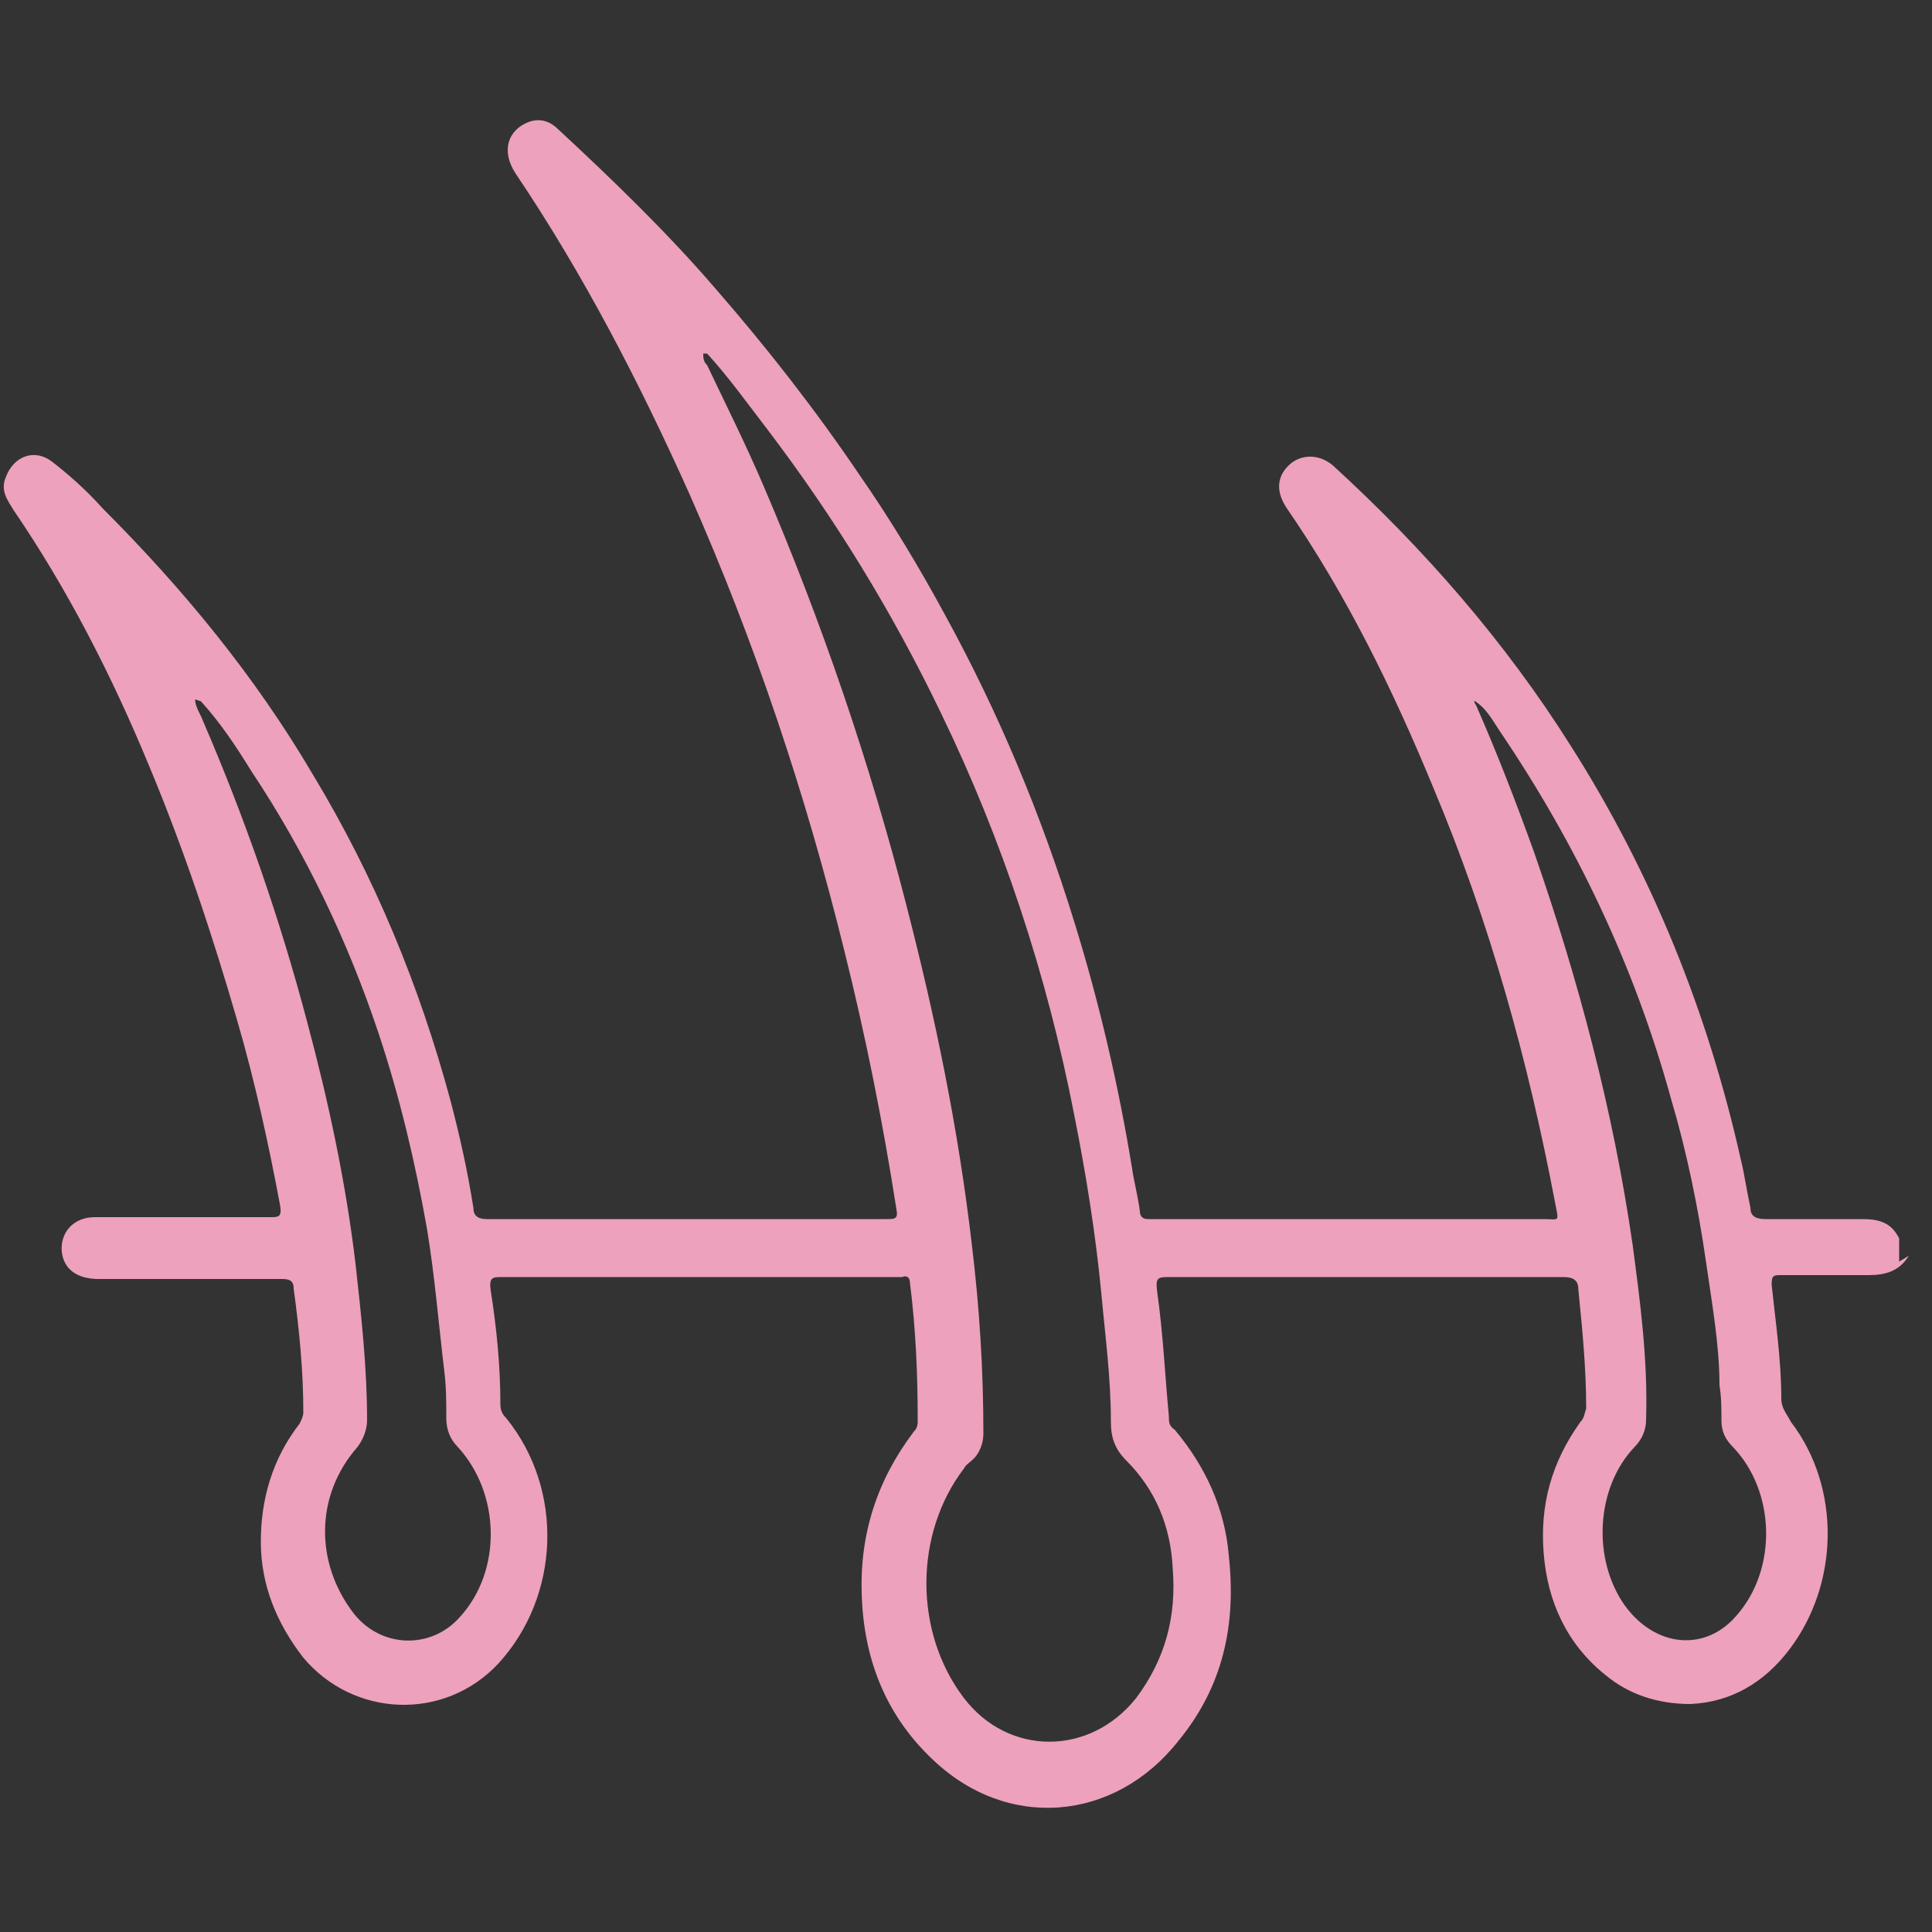 <?xml version="1.0" encoding="UTF-8"?>
<svg id="Layer_1" data-name="Layer 1" xmlns="http://www.w3.org/2000/svg" version="1.1" viewBox="0 0 100 100">
  <rect x="0" y="0" width="100" height="100" fill="#333333" stroke="none"/>
  <defs>
    <style>
      .cls-1 {
        fill: #fefdfd;
      }

      .cls-1, .cls-2, .cls-3, .cls-4, .cls-5, .cls-6, .cls-7, .cls-8, .cls-9, .cls-10, .cls-11, .cls-12, .cls-13 {
        stroke-width: 0px;
      }

      .cls-2 {
        fill: #fe8500;
      }

      .cls-3 {
        fill: #fe8705;
      }

      .cls-4 {
        fill: #fefcfc;
      }

      .cls-5 {
        fill: #fe639b;
      }

      .cls-6 {
        fill: #ed3727;
      }

      .cls-7 {
        fill: #eda1bd;
      }

      .cls-8 {
        fill: #fe8502;
      }

      .cls-9 {
        fill: #fe8501;
      }

      .cls-10 {
        fill: #ed3829;
      }

      .cls-11 {
        fill: #fe8602;
      }

      .cls-14 {
        display: none;
      }

      .cls-12 {
        fill: #fe8603;
      }

      .cls-13 {
        fill: #fefefe;
      }
    </style>
  </defs>
  <g class="cls-14">
    <path class="cls-5" d="M83.5,98.1c-3.4-1.1-6.7-2.2-10.2-2.9-3.1-.6-6.3-.9-9.5-1-5.3,0-9.7-3.9-10.5-9.2-.2-1.6-.1-3.1.4-4.7.3-.8.6-1.6.7-2.5.4-4.4-1.4-7.9-5-10.4-2-1.4-4.1-2.7-6.1-4.1-3.5-2.4-6.6-5.3-8.7-9.1-1.6-2.9-2.5-6-2.7-9.3,0-.8-.1-1.7,0-2.7-.6.5-1,.8-1.4,1.2-5.1,4.6-10.1,9.4-14.6,14.6-2.8,3.3-5.5,6.7-7.5,10.7-.3.7-.6,1.5-.9,2.2-.3.8-1.1,1.2-1.8,1-.8-.3-1.2-1.1-.9-1.9,1-2.8,2.5-5.4,4.2-7.8,4.3-6.1,9.4-11.4,14.8-16.5,2.8-2.7,5.7-5.3,8.7-7.8.6-.5,1.2-.6,1.8-.3.6.3.8.9.7,1.7-.6,4.6-.2,9.1,2,13.2,1.6,3.1,4.1,5.5,6.8,7.6,2.4,1.8,5.1,3.3,7.5,5.1,4,2.9,5.9,6.9,6,11.8,0,1.4-.5,2.8-.9,4.1-1.3,4,1.1,8.6,5.2,9.8.6.2,1.2.3,1.8.3,5.9,0,11.6,1.1,17.2,2.8,1,.3,1.9.6,2.9.9,1.3.4,2.5-.1,3-1.3.5-1.2,0-2.4-1.2-3-3.3-1.6-6.1-3.9-8.6-6.6-2.4-2.5-5-4.8-7.7-7-2-1.6-3.3-3.6-4.2-5.9-.6-1.6-1.2-3.1-1.8-4.7-.1-.3-.3-.7-.2-1,.1-.7.6-1.2,1.2-1.2.7,0,1.3.2,1.6.9.6,1.4,1.2,2.9,1.7,4.4.8,2.6,2.4,4.6,4.6,6.2,2.6,2,5,4.3,7.3,6.7,2.2,2.4,4.8,4.3,7.7,5.8,3.3,1.7,3.8,6,1.2,8.5-.8.7-1.7,1.1-2.7,1.4h-1.7Z"/>
    <path class="cls-5" d="M92.9,33.2c-.2.8-.8,1.2-1.6,1.5-2.3.8-4,2.4-5.5,4.2-1.7,2-3,4.2-4,6.5-.3.7-.7,1.2-1.5,1.2-.8,0-1.2-.5-1.5-1.2-1.4-3.2-3.2-6.1-5.8-8.4-1.2-1-2.5-1.8-3.9-2.4-.9-.3-1.2-.7-1.2-1.4,0-.7.3-1.1,1.2-1.5,3.3-1.2,5.5-3.6,7.4-6.4,1-1.4,1.8-2.9,2.4-4.5.3-.7.7-1.1,1.4-1.1.7,0,1.1.4,1.4,1.1,1.3,3,3,5.8,5.4,8.1,1.3,1.2,2.7,2.2,4.4,2.8.7.2,1,.7,1.3,1.3v.2ZM80.4,41.7c.1-.2.3-.4.4-.6,1.8-3,3.9-5.8,6.9-7.7.4-.2.2-.4,0-.5-2.6-1.7-4.6-4.1-6.3-6.8-.3-.5-.6-1-.9-1.5,0,.1-.1.1-.2.2-1.8,3.2-4,6.1-7.1,8.1-.4.3,0,.4.1.5,1.8,1.2,3.3,2.7,4.6,4.3,1,1.2,1.8,2.5,2.6,3.9Z"/>
    <path class="cls-5" d="M57.5,44.3c.2-.5.5-.8.6-1.2.3-.7.7-1.2,1.5-1.2.8,0,1.2.5,1.5,1.2.8,1.8,1.8,3.4,3.1,4.9,1,1.1,2.1,1.9,3.5,2.3.6.2,1,.7,1,1.3,0,.6-.3,1.1-.9,1.4-2.7,1-4.4,2.9-5.8,5.3-.4.7-.8,1.4-1.1,2.2-.3.6-.7,1-1.4,1-.7,0-1.1-.4-1.4-1.1-1-2.3-2.3-4.4-4.3-6-.7-.6-1.5-1-2.3-1.3-.8-.3-1.1-.7-1.1-1.4,0-.7.3-1.1,1.1-1.4,1.5-.5,2.7-1.5,3.7-2.6.3-.3.2-.5,0-.8-1.8-4.8-3.7-9.6-5.5-14.4-1.1-2.9-2.1-5.9-3.5-8.8-2.2-4.7-6-7.5-11.1-8.2-4.9-.7-9.1.8-12.6,4.2-3.6,3.5-7.1,7.2-10.2,11.2-2.1,2.9-4,5.8-5.1,9.2-.3.8-1.1,1.2-1.9.9-.8-.3-1.1-1.1-.8-1.9.9-2.7,2.2-5.2,3.8-7.6,3.6-5.4,8-10.1,12.8-14.6,3.1-2.9,6.9-4.4,11.2-4.6,7.5-.3,14.5,4.4,17.2,11.5,2.5,6.6,5.1,13.2,7.6,19.8,0,.2.2.4.3.7ZM64.2,51.6c-1.9-1.4-3.3-3.1-4.5-5.1,0,0-.1.1-.2.2-1.1,1.8-2.4,3.4-4.1,4.7-.3.2-.2.3,0,.5.8.6,1.5,1.3,2.2,2,.8.9,1.4,1.8,2.1,2.8,1.2-2,2.6-3.7,4.5-5.1Z"/>
    <path class="cls-5" d="M61.4,23.9c-.8,0-1.2-.4-1.5-1.1-.7-1.7-1.7-3.4-2.9-4.8-1.3-1.6-2.8-2.9-4.8-3.6-.6-.2-1-.7-1-1.3,0-.6.3-1.1.9-1.4,2.9-1,4.7-3.1,6.3-5.6.6-.9,1.1-1.9,1.5-2.9.3-.7.7-1.1,1.4-1.1.7,0,1.1.4,1.4,1.1,1,2.3,2.3,4.5,4.2,6.2,1,1,2.1,1.7,3.4,2.2.7.3,1.1.7,1.1,1.4,0,.6-.4,1.1-1.1,1.4-2.9,1.1-4.8,3.3-6.3,5.9-.5.9-.9,1.8-1.3,2.7-.2.6-.7.9-1.3.9ZM61.3,19.1c0-.1.1-.1.2-.2,1.3-2.2,2.9-4.2,5-5.7.4-.3,0-.4,0-.5-1.1-.8-2.1-1.8-3-2.9-.7-.9-1.4-1.9-2-2.9-1.4,2.4-3.1,4.5-5.4,6.1,2.3,1.6,4,3.7,5.4,6.1Z"/>
  </g>
  <g class="cls-14">
    <path class="cls-6" d="M77,1c1.3.7,1.4,1.8,1.3,3.1,0,1.1,0,1.1,1.1,1.1,1.6,0,3.1-.1,4.7,0,2.9.3,5.1,3.1,4.7,6-.8,5.4-2.2,10.7-4.6,15.7-1.6,3.4-3.7,6.5-6.6,8.9-1.5,1.2-3.2,2.1-5,2.7-.3,0-.5.2-.6.4-2.9,5.2-7.3,8.7-12.7,11-.5.2-1.1.4-1.6.7-1,.5-1.6,1.3-1.6,2.4,0,1.8,0,3.6,0,5.5,0,.8.4,1.3,1.3,1.3.9,0,1.7,0,2.6,0,2.9.5,5,2.7,5.5,5.6,0,.4.2.5.5.5,1.6,0,3.2,0,4.8,0,1.5,0,2.3.8,2.3,2.3,0,6.3,0,12.6,0,18.9,0,.5.1.7.7.7,1.6,0,2.4.8,2.4,2.4,0,2.1,0,4.2,0,6.3,0,1.5-.8,2.3-2.4,2.3-10,0-20,0-30,0-5.7,0-11.5,0-17.2,0-1.8,0-2.5-.7-2.5-2.5,0-2.1,0-4.1,0-6.2,0-1.5.8-2.4,2.3-2.3.6,0,.7-.1.7-.7,0-6.2,0-12.5,0-18.7,0-1.7.8-2.5,2.5-2.5,1.5,0,3.1,0,4.6,0,.4,0,.5,0,.5-.5.5-3.3,3.2-5.7,6.6-5.7.5,0,1,0,1.5,0,.8,0,1.3-.5,1.3-1.3,0-1.9,0-3.8,0-5.7,0-1.2-.7-2-1.8-2.6-2.7-1.3-5.3-2.7-7.6-4.6-2.3-1.9-4.2-4.1-5.8-6.7-.1-.2-.3-.5-.6-.6-3.8-1.2-6.7-3.7-8.9-6.9-2.7-3.8-4.3-8.1-5.5-12.5-.7-2.5-1.2-5-1.6-7.6-.5-3.4,2-6.3,5.4-6.3,1.2,0,2.5,0,3.7,0,.4,0,.5,0,.5-.5,0-.5,0-.9,0-1.4,0-1.1.5-1.8,1.3-2.3h54.1ZM25.4,32.3s0,0,0,0c0,0,0,0,0,0,0,0,0,0,0,0,.1-.2,0-.4,0-.6-1.2-3.5-1.9-7-2.5-10.6-.6-3.7-.9-7.5-1-11.3,0-.4-.2-.5-.6-.5-1.2,0-2.3,0-3.5,0-1.3,0-1.8.6-1.6,1.9.4,2.4.9,4.8,1.6,7.1,1.1,3.7,2.4,7.3,4.6,10.6.9,1.3,1.8,2.5,3,3.4ZM50,5.1c-7.9,0-15.7,0-23.6,0-.5,0-.7,0-.7.7,0,4.4.3,8.8.9,13.2.5,4.1,1.4,8.2,2.8,12.1,1.5,4.2,3.7,8,7.1,11,2.3,2,4.9,3.5,7.6,4.8,2.5,1.2,3.8,3.2,3.9,5.9.1,2.1,0,4.2,0,6.3,0,2.5-1.9,4.5-4.3,4.9-.9.2-1.7,0-2.6.1-1.1,0-1.8.5-2.3,1.5-.3.5-.2.6.4.6,1.1,0,2.3,0,3.4,0,6,0,12,0,18,0,.7,0,.7,0,.4-.7-.5-.9-1.2-1.4-2.2-1.4-.6,0-1.3,0-1.9,0-2.5-.1-4.7-2-4.9-4.5-.2-2.3-.2-4.7,0-7,.2-2.7,1.7-4.5,4.1-5.6.4-.2.9-.4,1.4-.6,5.5-2.2,9.4-6,11.8-11.4,1.7-3.6,2.7-7.5,3.4-11.4,1.1-5.9,1.4-11.9,1.5-17.8,0-.6-.2-.7-.7-.7-7.8,0-15.7,0-23.5,0ZM50,88c6.1,0,12.2,0,18.3,0,.5,0,.7-.1.7-.6,0-5.5,0-11,0-16.6,0-.5-.1-.6-.6-.6-12.2,0-24.3,0-36.5,0-.5,0-.7.1-.6.6,0,5.5,0,11,0,16.6,0,.5.1.6.6.6,6.1,0,12.1,0,18.2,0ZM50,95h18.3c1,0,2,0,3,0,.6,0,.7-.2.7-.7,0-.5,0-.9,0-1.4,0-.6-.1-.8-.8-.8-14.1,0-28.3,0-42.4,0s-.2,0-.2,0c-.4,0-.6,0-.5.5,0,.6,0,1.1,0,1.7,0,.5.1.7.7.7,7.1,0,14.2,0,21.3,0ZM74.6,32.9c.2-.1.3-.2.3-.2,1.8-1.4,3.2-3.2,4.4-5.2,2.9-5.2,4.4-10.8,5.3-16.6.1-.9-.5-1.5-1.4-1.5-1.5,0-3.1,0-4.6,0-.3,0-.5,0-.5.4,0,1.4-.1,2.8-.2,4.2-.3,4.3-.8,8.5-1.7,12.8-.4,2.1-1,4.1-1.7,6.2Z"/>
    <path class="cls-4" d="M25.4,32.3s0,0,0,0c0,0,0,0,0,0,0,0,0,0,0,0,0,0,0,0,0,0Z"/>
    <path class="cls-10" d="M50,73.7c4.2,0,8.5,0,12.7,0,1.6,0,2.4.8,2.4,2.4,0,2.4,0,4.7,0,7.1,0,1.4-.8,2.3-2.2,2.3-8.6,0-17.2,0-25.7,0-1.4,0-2.3-.8-2.3-2.2,0-2.4,0-4.8,0-7.2,0-1.4.8-2.3,2.3-2.3,4.3,0,8.5,0,12.8,0ZM49.9,81.4c3.5,0,7,0,10.5,0,.4,0,.6,0,.6-.5,0-.8,0-1.6,0-2.3,0-.5-.1-.7-.7-.7-4.1,0-8.3,0-12.4,0-2.8,0-5.6,0-8.5,0-.4,0-.6,0-.6.5,0,.8,0,1.6,0,2.3,0,.5.1.7.7.7,3.4,0,6.9,0,10.3,0Z"/>
  </g>
  <g class="cls-14">
    <path class="cls-2" d="M50.3,2c1.2.5,1.5,1.4,1.5,2.6,0,26.3,0,52.6,0,78.9,0,.4,0,.8,0,1.1-.3.9-1.2,1.5-2.1,1.4-.9-.1-1.7-.9-1.8-1.9,0-.2,0-.4,0-.7,0-26.4,0-52.7,0-79.1,0-1.2.4-2.1,1.6-2.5h1Z"/>
    <path class="cls-8" d="M45.6,81.2c0,1-.6,1.8-1.6,2-.9.2-1.9-.2-2.2-1.2-.8-1.8-1.5-3.5-2.2-5.3-3.5-8.6-7.1-17.1-10.6-25.7-.5-1.3-.1-2.4,1-2.9,1.1-.5,2.2,0,2.7,1.2,1.2,2.9,2.4,5.8,3.6,8.7,3,7.3,6,14.6,9.1,21.9.2.4.3.8.3,1.2Z"/>
    <path class="cls-8" d="M70.9,49.9c0,.3-.1.7-.3,1-4.2,10.3-8.5,20.5-12.7,30.8-.5,1.1-1.4,1.6-2.4,1.4-1-.2-1.6-1.1-1.5-2.1,0-.3.1-.6.3-.9,4.2-10.3,8.5-20.5,12.7-30.8.4-1,1.3-1.6,2.2-1.4,1,.2,1.7,1,1.7,2Z"/>
    <path class="cls-8" d="M3.8,74.9c.3,0,.6,0,.9.2,10.3,4.3,20.6,8.5,30.9,12.8,1.1.4,1.5,1.2,1.4,2.2,0,.9-.7,1.6-1.6,1.8-.5.1-.9,0-1.3-.2-5.9-2.5-11.9-4.9-17.8-7.4-4.4-1.8-8.7-3.6-13.1-5.4-.9-.4-1.4-1-1.4-2,0-1.1.9-1.9,2-1.9Z"/>
    <path class="cls-8" d="M97.7,77c.2.9-.4,1.5-1.3,1.9-10.3,4.3-20.6,8.5-30.9,12.8-1.1.4-2.1.1-2.6-.7-.5-.8-.3-1.9.4-2.6.2-.2.5-.3.8-.4,10.2-4.2,20.4-8.5,30.7-12.7.6-.3,1.2-.4,1.9-.1.8.3,1.1.8,1.1,2Z"/>
    <path class="cls-3" d="M18.8,98c-5,0-9.9,0-14.9,0-1.5,0-2.5-1.4-2-2.7.3-.7.8-1.1,1.5-1.2.2,0,.5,0,.7,0,9.7,0,19.5,0,29.2,0,.4,0,.7,0,1.1.1.9.3,1.5,1.3,1.3,2.2-.2,1-1,1.7-2,1.7-1.5,0-3,0-4.6,0-3.5,0-6.9,0-10.4,0Z"/>
    <path class="cls-3" d="M80.8,98c-4.9,0-9.9,0-14.8,0-1.5,0-2.5-1.2-2.1-2.6.2-.8.8-1.3,1.6-1.4.3,0,.6,0,.8,0,9.7,0,19.3,0,29,0,.3,0,.6,0,.9,0,.9.2,1.5.8,1.5,1.7,0,1.6-.6,2.2-2.2,2.2-4.9,0-9.7,0-14.6,0Z"/>
    <path class="cls-12" d="M17.3,61.4c.6,0,1.1.3,1.5.7,1.9,1.9,3.9,3.8,5.8,5.8,5,5,10,10,15,15,.6.6,1,1.3.7,2.3-.4,1.3-2,1.9-3.1,1-.1-.1-.3-.2-.4-.4-7-6.9-13.9-13.9-20.9-20.8-.6-.6-.9-1.3-.7-2.2.3-.9,1-1.4,2-1.4Z"/>
    <path class="cls-9" d="M82.1,61.4c1,0,1.6.3,2,1,.4.7.3,1.4-.1,2.1-.1.2-.3.3-.4.5-6.9,6.9-13.8,13.8-20.8,20.8-.5.5-1.1.9-1.9.8-.8,0-1.3-.5-1.6-1.2-.3-.8-.2-1.5.3-2.1.3-.3.6-.6.8-.9,6.8-6.7,13.5-13.5,20.2-20.2.5-.5.9-.8,1.4-.8Z"/>
    <path class="cls-8" d="M49.8,98.1c-2.2,0-4-1.8-4-4,0-2.2,1.8-4,4-4,2.2,0,4,1.8,4,4,0,2.2-1.8,4-4,4Z"/>
    <path class="cls-12" d="M88.9,52.1c1.7,0,3,1.3,3,3,0,1.6-1.3,3-3,3s-3-1.4-3-3c0-1.7,1.4-3,3-3Z"/>
    <path class="cls-11" d="M23.9,41c0-1.7,1.4-3,3-3,1.6,0,3,1.4,3,3,0,1.6-1.4,3-3,3-1.7,0-3-1.4-3-3Z"/>
  </g>
  <g>
    <path class="cls-7" d="M98.8,65c-.5.8-1.2,1-2.1,1-1.5,0-3,0-4.5,0-.4,0-.5,0-.5.5.2,1.9.5,3.9.5,5.9,0,.5.3.8.5,1.2,2.6,3.4,2.5,8.4-.1,11.8-1.3,1.7-3,2.7-5.1,2.8-1.7,0-3.2-.5-4.4-1.5-2-1.6-3-3.8-3.2-6.3-.2-2.5.4-4.7,1.9-6.8.2-.2.2-.4.3-.7,0-2.1-.2-4.1-.4-6.1,0-.5-.2-.7-.8-.7-6.8,0-13.5,0-20.3,0-.7,0-.8,0-.7.8.3,2.1.4,4.3.6,6.4,0,.3,0,.5.3.7,1.6,1.9,2.6,4.1,2.8,6.5.4,3.6-.3,6.8-2.6,9.6-3.3,4.2-8.9,4.7-12.8.9-2.4-2.3-3.5-5.2-3.6-8.5-.1-3.1.8-5.9,2.7-8.4.2-.2.2-.4.2-.6,0-2.4-.1-4.7-.4-7.1,0-.3-.2-.4-.4-.3-.1,0-.2,0-.4,0-6.8,0-13.5,0-20.3,0-.5,0-.7,0-.6.7.3,1.9.5,3.9.5,5.9,0,.3.1.5.3.7,3,3.7,2.8,9.2-.4,12.7-2.8,3-7.5,2.8-10.1-.3-1.4-1.8-2.2-3.8-2.2-6,0-2.2.6-4.3,2-6.1.1-.2.2-.4.2-.6,0-2.1-.2-4.2-.5-6.4,0-.4-.2-.5-.6-.5-3.2,0-6.3,0-9.5,0-1.1,0-1.8-.5-1.9-1.4-.1-1,.6-1.8,1.7-1.8,3,0,6.1,0,9.1,0,.4,0,.6,0,.5-.6-.6-3.2-1.3-6.4-2.2-9.5-1.3-4.5-2.8-9-4.6-13.3-1.9-4.6-4.2-9.1-7-13.2-.3-.5-.7-1-.4-1.7.4-1.1,1.5-1.5,2.4-.8.9.7,1.8,1.5,2.6,2.4,4.2,4.2,7.9,8.7,10.9,13.8,3.2,5.3,5.5,10.9,7.1,16.8.5,1.9.9,3.7,1.2,5.6,0,.4.2.6.7.6,6.9,0,13.8,0,20.7,0,.4,0,.6,0,.5-.5-.7-4.5-1.6-9-2.7-13.4-2-8.1-4.6-15.9-8-23.6-2.6-5.8-5.5-11.4-9-16.6-.8-1.2-.4-2.3.7-2.7.6-.2,1.1,0,1.5.4,2.8,2.6,5.6,5.3,8.1,8.2,2.7,3.1,5.2,6.3,7.5,9.7,1.6,2.3,3.1,4.8,4.4,7.2,2.8,5.1,5,10.4,6.7,15.9,1.3,4.2,2.3,8.5,3,12.8.1.7.3,1.4.4,2.2,0,.3.2.4.4.4.6,0,1.3,0,1.9,0,6.2,0,12.4,0,18.6,0,.8,0,.8.2.6-.8-1.4-7.4-3.4-14.6-6.3-21.5-2.1-5.1-4.5-10-7.6-14.5-.6-.9-.5-1.7.2-2.3.6-.5,1.5-.5,2.2.1,4.7,4.3,8.9,9.1,12.3,14.5,4.2,6.6,7.1,13.8,8.8,21.4.2.8.3,1.6.5,2.5,0,.4.2.6.8.6,1.7,0,3.4,0,5,0,.9,0,1.5.2,1.9,1v1.2ZM10.1,36.2s0,0,0,0c0,0,0,0,0,0,0,.4.3.8.4,1.1,2.2,5.1,4,10.3,5.4,15.6,1.1,4.1,2,8.3,2.5,12.5.3,2.7.6,5.4.6,8.1,0,.5-.2,1-.5,1.4-2.2,2.5-2.2,6-.2,8.6,1.4,1.8,4,1.9,5.5.2,2.2-2.4,2.1-6.4-.1-8.8-.4-.4-.6-.9-.6-1.5,0-.8,0-1.6-.1-2.4-.3-2.5-.5-5-.9-7.4-.6-3.4-1.4-6.8-2.5-10.1-1.6-4.8-3.8-9.4-6.6-13.6-.8-1.3-1.6-2.5-2.6-3.6ZM36.4,18.3s0,0,0,0c0,0,0,0,0,0,0,.2,0,.4.2.6,1,2.1,2,4.1,2.9,6.2,3,7,5.5,14.3,7.4,21.7,1.5,5.8,2.7,11.6,3.4,17.6.4,3.3.6,6.5.6,9.8,0,.5-.2,1-.5,1.3-.2.2-.4.3-.5.5-2.6,3.4-2.6,8.5,0,11.9,2.3,3,6.5,3,8.9,0,1.5-2,2.1-4.2,1.9-6.7-.1-2.2-.9-4.1-2.4-5.6-.6-.6-.8-1.2-.8-2,0-2.3-.3-4.5-.5-6.7-.3-3.1-.8-6.2-1.4-9.2-1.4-7.2-3.7-14.2-6.9-20.8-2.5-5.2-5.5-10.1-9-14.7-1-1.3-2-2.7-3.1-3.9ZM76.3,36.2c0,0,0,.2.1.3,1.1,2.5,2.1,5.1,3,7.6,2.3,6.6,4.1,13.4,5.1,20.3.4,3,.8,6,.7,9.1,0,.5-.2,1-.6,1.4-2,2.1-2.2,5.8-.5,8.2,1.6,2.2,4.2,2.4,5.8.5,2.1-2.4,2-6.4-.2-8.7-.4-.4-.6-.8-.6-1.4,0-.6,0-1.2-.1-1.8,0-2.1-.4-4.3-.7-6.4-.4-2.8-1-5.7-1.8-8.4-1.9-6.9-4.9-13.2-8.9-19.1-.4-.6-.7-1.2-1.4-1.6Z"/>
    <path class="cls-13" d="M36.3,18.3s0,0,0,0c0,0,0,0,0,0,0,0,0,0,0,0Z"/>
    <path class="cls-1" d="M10.1,36.2s0,0,0,0c0,0,0,0,0,0,0,0,0,0,0,0Z"/>
  </g>
</svg>